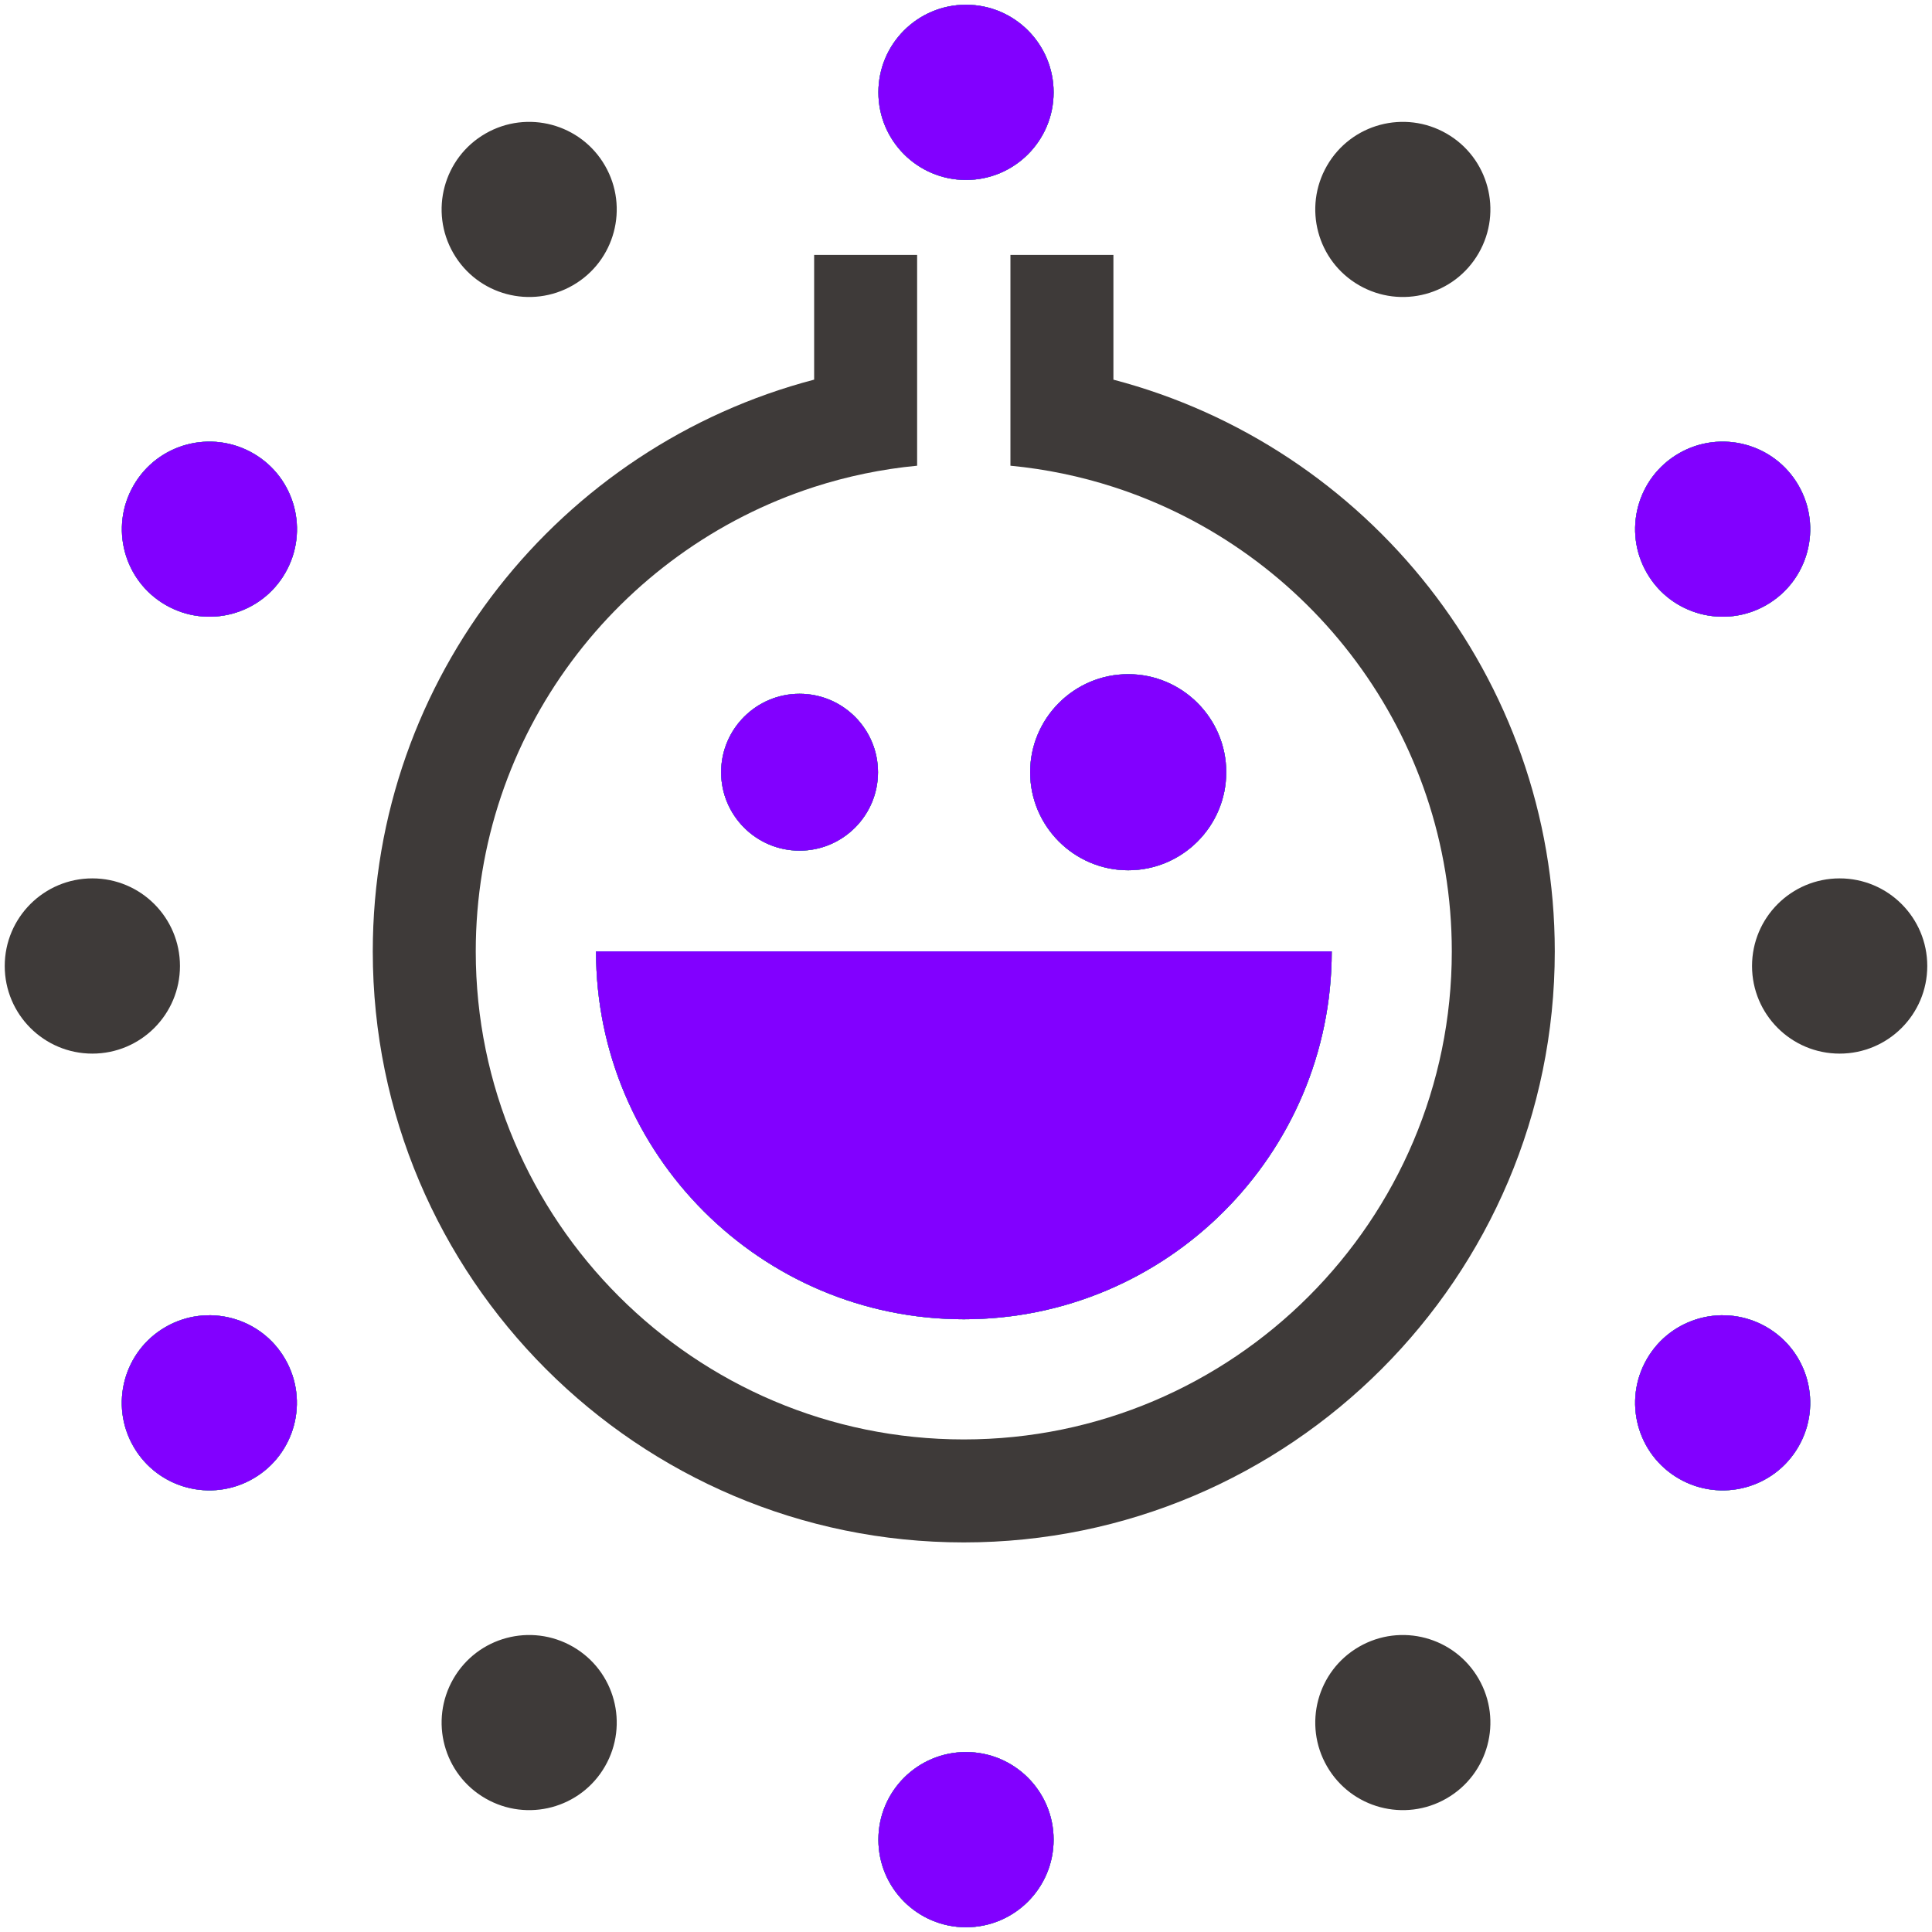 <?xml version="1.0" encoding="UTF-8"?>
<svg id="_レイヤー_1" data-name="レイヤー_1" xmlns="http://www.w3.org/2000/svg" version="1.1" viewBox="0 0 200 200">
  <!-- Generator: Adobe Illustrator 29.6.1, SVG Export Plug-In . SVG Version: 2.1.1 Build 9)  -->
  <defs>
    <style>
      .st0 {
        fill: #3e3a39;
      }

      .st1 {
        fill: #ff9c0d;
      }

      .st2 {
        fill: #8200ff;
      }

      .st3 {
        fill: #009b16;
      }

      .st4 {
        fill: #0af;
      }

      .st5 {
        fill: #e60012;
      }

      .st6 {
        display: none;
      }
    </style>
  </defs>
  <path class="st0" d="M115.26,39.3v-12.91h-10.66v11.13s0,10.69,0,10.69c3.68.35,7.25,1.1,10.66,2.2,20.3,6.55,35.03,25.62,35.03,48.08,0,27.86-22.66,50.52-50.52,50.52-27.86,0-50.52-22.66-50.52-50.52,0-22.45,14.73-41.52,35.03-48.08,3.41-1.1,6.98-1.85,10.66-2.2v-10.69s0-11.13,0-11.13h-10.66v12.91c-26.26,6.88-45.69,30.8-45.69,59.19,0,33.74,27.44,61.18,61.18,61.18,33.74,0,61.18-27.44,61.18-61.18,0-28.38-19.43-52.31-45.7-59.19Z"/>
  <circle class="st0" cx="9.56" cy="100" r="9.07"/>
  <path class="st0" d="M190.44,90.93c-5.01,0-9.07,4.06-9.07,9.07,0,5.01,4.06,9.07,9.07,9.07,5.01,0,9.07-4.06,9.07-9.07,0-5.01-4.06-9.07-9.07-9.07Z"/>
  <path class="st0" d="M140.69,170.47c-4.34,2.5-5.82,8.05-3.32,12.38,2.5,4.34,8.05,5.82,12.38,3.32,4.34-2.5,5.82-8.05,3.32-12.38-2.5-4.34-8.05-5.82-12.38-3.32Z"/>
  <path class="st0" d="M59.31,29.53c4.34-2.5,5.82-8.05,3.32-12.38-2.5-4.34-8.05-5.82-12.38-3.32-4.34,2.5-5.82,8.05-3.32,12.38,2.5,4.34,8.05,5.82,12.38,3.32Z"/>
  <path class="st0" d="M140.69,29.53c4.34,2.5,9.88,1.02,12.38-3.32,2.5-4.34,1.02-9.88-3.32-12.38-4.34-2.5-9.88-1.02-12.38,3.32-2.5,4.34-1.02,9.88,3.32,12.38Z"/>
  <path class="st0" d="M59.31,170.47c-4.34-2.5-9.88-1.02-12.38,3.32-2.5,4.34-1.02,9.88,3.32,12.38,4.34,2.5,9.88,1.02,12.38-3.32,2.5-4.34,1.02-9.88-3.32-12.38Z"/>
  <g id="_赤" data-name="赤" class="st6">
    <path class="st5" d="M61.7,98.49c0,21,17.08,38.08,38.08,38.08,21,0,38.08-17.08,38.08-38.08h0s-76.16,0-76.16,0h0Z"/>
    <path class="st5" d="M126.94,79.94c0-5.6-4.56-10.15-10.15-10.15-5.6,0-10.15,4.56-10.15,10.15,0,5.6,4.56,10.15,10.15,10.15,5.6,0,10.15-4.55,10.15-10.15Z"/>
    <path class="st5" d="M90.89,79.94c0-4.48-3.64-8.12-8.12-8.12-4.48,0-8.12,3.64-8.12,8.12s3.64,8.12,8.12,8.12c4.48,0,8.12-3.64,8.12-8.12Z"/>
    <circle class="st5" cx="100" cy="190.44" r="9.07"/>
    <circle class="st5" cx="100" cy="9.56" r="9.07"/>
    <path class="st5" d="M182.86,137.37c-4.34-2.5-9.88-1.02-12.38,3.32-2.5,4.34-1.02,9.88,3.32,12.38,4.34,2.5,9.88,1.02,12.38-3.32,2.5-4.34,1.02-9.88-3.32-12.38Z"/>
    <path class="st5" d="M26.21,46.93c-4.34-2.5-9.88-1.02-12.38,3.32-2.5,4.34-1.02,9.88,3.32,12.38,4.34,2.5,9.88,1.02,12.38-3.32,2.5-4.34,1.02-9.88-3.32-12.38Z"/>
    <path class="st5" d="M182.86,62.63c4.34-2.5,5.82-8.05,3.32-12.38-2.5-4.34-8.05-5.82-12.38-3.32-4.34,2.5-5.82,8.05-3.32,12.38,2.5,4.34,8.05,5.82,12.38,3.32Z"/>
    <path class="st5" d="M17.14,137.37c-4.34,2.5-5.82,8.05-3.32,12.38,2.5,4.34,8.05,5.82,12.38,3.32,4.34-2.5,5.82-8.05,3.32-12.38-2.5-4.34-8.05-5.82-12.38-3.32Z"/>
  </g>
  <g id="_オレンジ" data-name="オレンジ">
    <path class="st1" d="M61.7,98.49c0,21,17.08,38.08,38.08,38.08,21,0,38.08-17.08,38.08-38.08h0s-76.16,0-76.16,0h0Z"/>
    <path class="st1" d="M126.94,79.94c0-5.6-4.56-10.15-10.15-10.15-5.6,0-10.15,4.56-10.15,10.15,0,5.6,4.56,10.15,10.15,10.15,5.6,0,10.15-4.55,10.15-10.15Z"/>
    <path class="st1" d="M90.89,79.94c0-4.48-3.64-8.12-8.12-8.12-4.48,0-8.12,3.64-8.12,8.12s3.64,8.12,8.12,8.12c4.48,0,8.12-3.64,8.12-8.12Z"/>
    <circle class="st1" cx="100" cy="190.44" r="9.07"/>
    <circle class="st1" cx="100" cy="9.56" r="9.07"/>
    <path class="st1" d="M182.86,137.37c-4.34-2.5-9.88-1.02-12.38,3.32-2.5,4.34-1.02,9.88,3.32,12.38,4.34,2.5,9.88,1.02,12.38-3.32,2.5-4.34,1.02-9.88-3.32-12.38Z"/>
    <path class="st1" d="M26.21,46.93c-4.34-2.5-9.88-1.02-12.38,3.32-2.5,4.34-1.02,9.88,3.32,12.38,4.34,2.5,9.88,1.02,12.38-3.32,2.5-4.34,1.02-9.88-3.32-12.38Z"/>
    <path class="st1" d="M182.86,62.63c4.34-2.5,5.82-8.05,3.32-12.38-2.5-4.34-8.05-5.82-12.38-3.32-4.34,2.5-5.82,8.05-3.32,12.38,2.5,4.34,8.05,5.82,12.38,3.32Z"/>
    <path class="st1" d="M17.14,137.37c-4.34,2.5-5.82,8.05-3.32,12.38,2.5,4.34,8.05,5.82,12.38,3.32,4.34-2.5,5.82-8.05,3.32-12.38-2.5-4.34-8.05-5.82-12.38-3.32Z"/>
  </g>
  <g id="_緑" data-name="緑">
    <path class="st3" d="M61.7,98.49c0,21,17.08,38.08,38.08,38.08,21,0,38.08-17.08,38.08-38.08h0s-76.16,0-76.16,0h0Z"/>
    <path class="st3" d="M126.94,79.94c0-5.6-4.56-10.15-10.15-10.15-5.6,0-10.15,4.56-10.15,10.15,0,5.6,4.56,10.15,10.15,10.15,5.6,0,10.15-4.55,10.15-10.15Z"/>
    <path class="st3" d="M90.89,79.94c0-4.48-3.64-8.12-8.12-8.12-4.48,0-8.12,3.64-8.12,8.12s3.64,8.12,8.12,8.12c4.48,0,8.12-3.64,8.12-8.12Z"/>
    <circle class="st3" cx="100" cy="190.44" r="9.07"/>
    <circle class="st3" cx="100" cy="9.56" r="9.07"/>
    <path class="st3" d="M182.86,137.37c-4.34-2.5-9.88-1.02-12.38,3.32-2.5,4.34-1.02,9.88,3.32,12.38,4.34,2.5,9.88,1.02,12.38-3.32,2.5-4.34,1.02-9.88-3.32-12.38Z"/>
    <path class="st3" d="M26.21,46.93c-4.34-2.5-9.88-1.02-12.38,3.32-2.5,4.34-1.02,9.88,3.32,12.38,4.34,2.5,9.88,1.02,12.38-3.32,2.5-4.34,1.02-9.88-3.32-12.38Z"/>
    <path class="st3" d="M182.86,62.63c4.34-2.5,5.82-8.05,3.32-12.38-2.5-4.34-8.05-5.82-12.38-3.32-4.34,2.5-5.82,8.05-3.32,12.38,2.5,4.34,8.05,5.82,12.38,3.32Z"/>
    <path class="st3" d="M17.14,137.37c-4.34,2.5-5.82,8.05-3.32,12.38,2.5,4.34,8.05,5.82,12.38,3.32,4.34-2.5,5.82-8.05,3.32-12.38-2.5-4.34-8.05-5.82-12.38-3.32Z"/>
  </g>
  <g id="_青" data-name="青">
    <path class="st4" d="M61.7,98.49c0,21,17.08,38.08,38.08,38.08,21,0,38.08-17.08,38.08-38.08h0s-76.16,0-76.16,0h0Z"/>
    <path class="st4" d="M126.94,79.94c0-5.6-4.56-10.15-10.15-10.15-5.6,0-10.15,4.56-10.15,10.15,0,5.6,4.56,10.15,10.15,10.15,5.6,0,10.15-4.55,10.15-10.15Z"/>
    <path class="st4" d="M90.89,79.94c0-4.48-3.64-8.12-8.12-8.12-4.48,0-8.12,3.64-8.12,8.12s3.64,8.12,8.12,8.12c4.48,0,8.12-3.64,8.12-8.12Z"/>
    <circle class="st4" cx="100" cy="190.44" r="9.07"/>
    <circle class="st4" cx="100" cy="9.56" r="9.07"/>
    <path class="st4" d="M182.86,137.37c-4.34-2.5-9.88-1.02-12.38,3.32-2.5,4.34-1.02,9.88,3.32,12.38,4.34,2.5,9.88,1.02,12.38-3.32,2.5-4.34,1.02-9.88-3.32-12.38Z"/>
    <path class="st4" d="M26.21,46.93c-4.34-2.5-9.88-1.02-12.38,3.32-2.5,4.34-1.02,9.88,3.32,12.38,4.34,2.5,9.88,1.02,12.38-3.32,2.5-4.34,1.02-9.88-3.32-12.38Z"/>
    <path class="st4" d="M182.86,62.63c4.34-2.5,5.82-8.05,3.32-12.38-2.5-4.34-8.05-5.82-12.38-3.32-4.34,2.5-5.82,8.05-3.32,12.38,2.5,4.34,8.05,5.82,12.38,3.32Z"/>
    <path class="st4" d="M17.14,137.37c-4.34,2.5-5.82,8.05-3.32,12.38,2.5,4.34,8.05,5.82,12.38,3.32,4.34-2.5,5.82-8.05,3.32-12.38-2.5-4.34-8.05-5.82-12.38-3.32Z"/>
  </g>
  <g id="_紫" data-name="紫">
    <path class="st2" d="M61.7,98.49c0,21,17.08,38.08,38.08,38.08,21,0,38.08-17.08,38.08-38.08h0s-76.16,0-76.16,0h0Z"/>
    <path class="st2" d="M126.94,79.94c0-5.6-4.56-10.15-10.15-10.15-5.6,0-10.15,4.56-10.15,10.15,0,5.6,4.56,10.15,10.15,10.15,5.6,0,10.15-4.55,10.15-10.15Z"/>
    <path class="st2" d="M90.89,79.94c0-4.48-3.64-8.12-8.12-8.12-4.48,0-8.12,3.64-8.12,8.12s3.64,8.12,8.12,8.12c4.48,0,8.12-3.64,8.12-8.12Z"/>
    <circle class="st2" cx="100" cy="190.44" r="9.07"/>
    <circle class="st2" cx="100" cy="9.56" r="9.07"/>
    <path class="st2" d="M182.86,137.37c-4.34-2.5-9.88-1.02-12.38,3.32-2.5,4.34-1.02,9.88,3.32,12.38,4.34,2.5,9.88,1.02,12.38-3.32,2.5-4.34,1.02-9.88-3.32-12.38Z"/>
    <path class="st2" d="M26.21,46.93c-4.34-2.5-9.88-1.02-12.38,3.32-2.5,4.34-1.02,9.88,3.32,12.38,4.34,2.5,9.88,1.02,12.38-3.32,2.5-4.34,1.02-9.88-3.32-12.38Z"/>
    <path class="st2" d="M182.86,62.63c4.34-2.5,5.82-8.05,3.32-12.38-2.5-4.34-8.05-5.82-12.38-3.32-4.34,2.5-5.82,8.05-3.32,12.38,2.5,4.34,8.05,5.82,12.38,3.32Z"/>
    <path class="st2" d="M17.14,137.37c-4.34,2.5-5.82,8.05-3.32,12.38,2.5,4.34,8.05,5.82,12.38,3.32,4.34-2.5,5.82-8.05,3.32-12.38-2.5-4.34-8.05-5.82-12.38-3.32Z"/>
  </g>
</svg>
